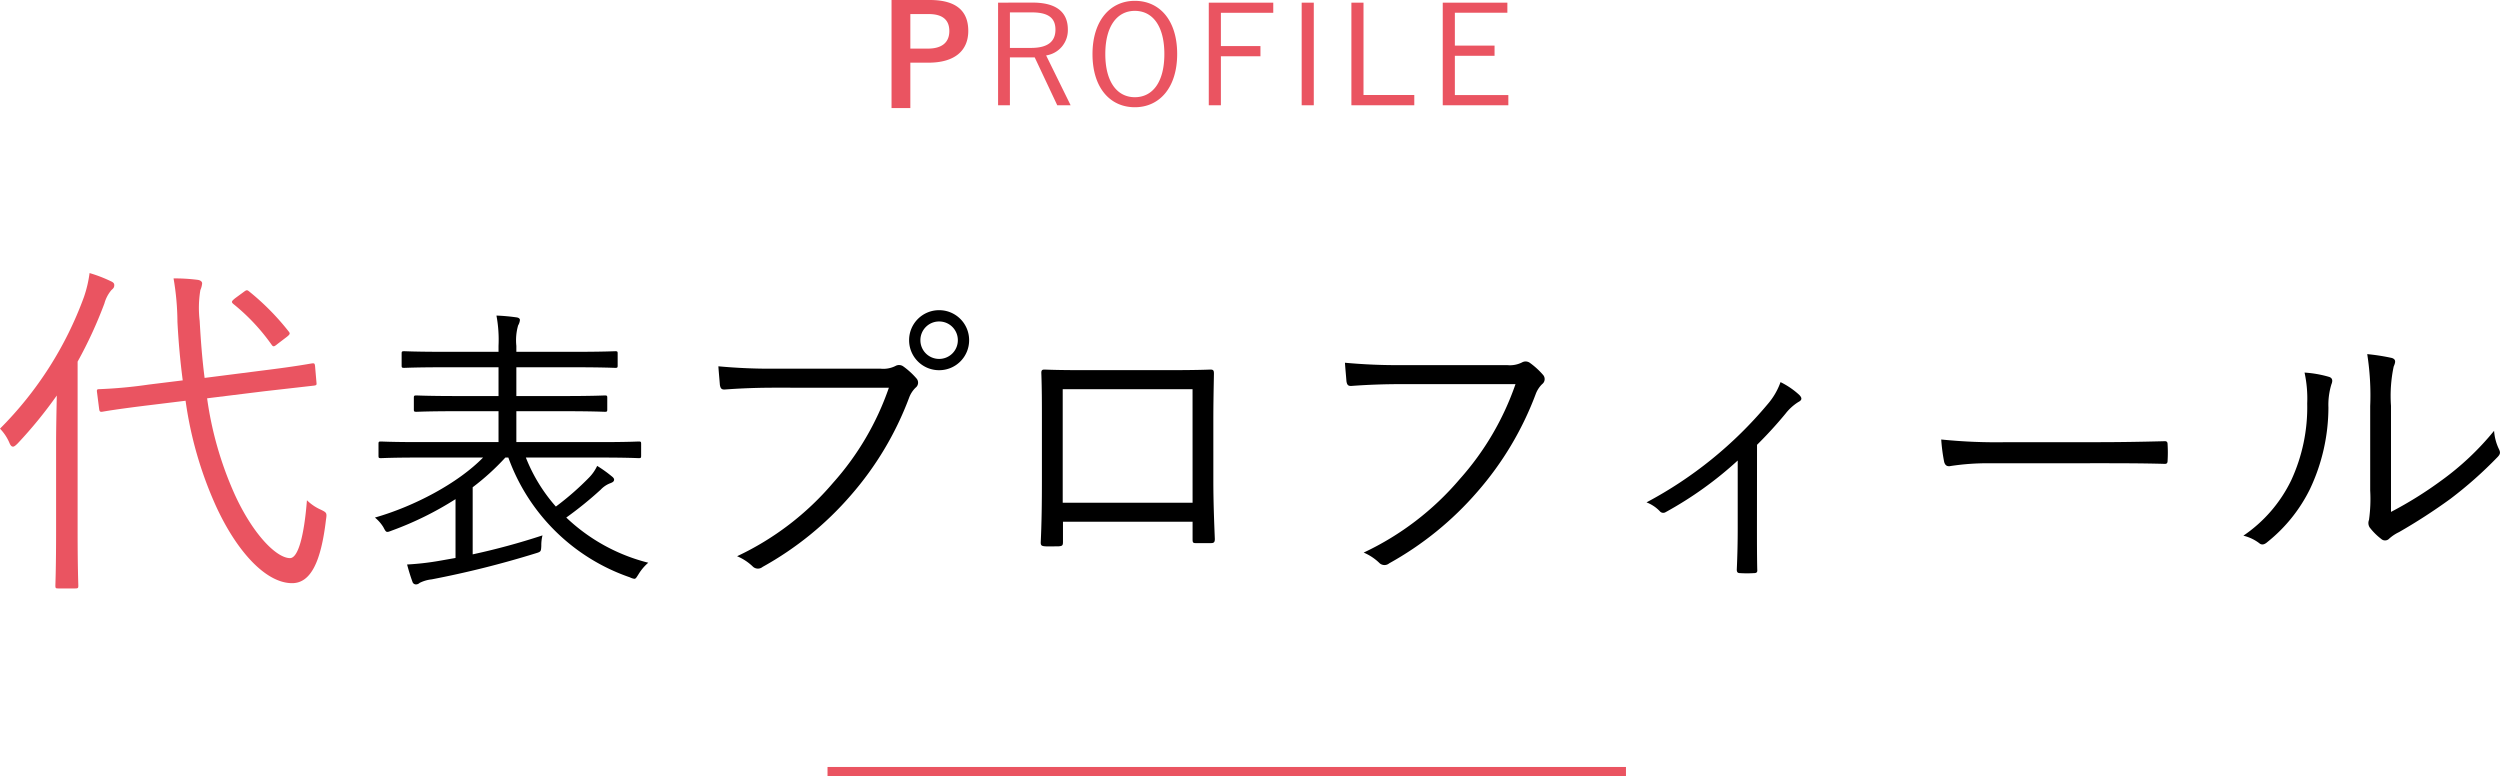 <svg xmlns="http://www.w3.org/2000/svg" width="269.273" height="83.61" viewBox="0 0 269.273 83.61"><defs><style>.a{fill:#ea5461;}.b{fill:none;stroke:#ea5461;}</style></defs><g transform="translate(-551.368 -5732.39)"><path d="M66.008-11.328c3.008,0,4,.064,4.16.064.224,0,.256-.032.256-.256V-12.8c0-.224-.032-.256-.256-.256-.16,0-1.152.064-4.16.064H56.984V-16.32h5.024c3.232,0,4.32.064,4.512.064.224,0,.256-.032.256-.256V-17.76c0-.224-.032-.256-.256-.256-.192,0-1.28.064-4.512.064H56.984v-3.1h6.144c3.232,0,4.32.064,4.512.064.224,0,.256-.032.256-.256v-1.28c0-.224-.032-.256-.256-.256-.192,0-1.28.064-4.512.064H56.984v-.64a5.781,5.781,0,0,1,.192-2.208,1.364,1.364,0,0,0,.192-.576c0-.128-.1-.256-.384-.288a20.527,20.527,0,0,0-2.144-.192,14.065,14.065,0,0,1,.224,3.264v.64h-5.7c-3.232,0-4.288-.064-4.448-.064-.256,0-.288.032-.288.256v1.28c0,.224.032.256.288.256.16,0,1.216-.064,4.448-.064h5.7v3.1H50.712c-3.232,0-4.32-.064-4.48-.064-.256,0-.288.032-.288.256v1.248c0,.224.032.256.288.256.16,0,1.248-.064,4.48-.064h4.352v3.328H46.552c-3.008,0-3.968-.064-4.16-.064-.224,0-.256.032-.256.256v1.28c0,.224.032.256.256.256.192,0,1.152-.064,4.16-.064H53.4C50.712-8.576,46.008-6.08,41.752-4.864a4.11,4.11,0,0,1,.9,1.024c.32.608.32.608.9.384a35.237,35.237,0,0,0,6.88-3.392V-.512l-1.632.288a29.358,29.358,0,0,1-3.584.416c.16.608.352,1.248.576,1.856a.389.389,0,0,0,.384.288.555.555,0,0,0,.384-.16,3.776,3.776,0,0,1,1.312-.384A104.34,104.34,0,0,0,59-.992c.64-.192.64-.192.672-.832a4.3,4.3,0,0,1,.128-1.12A74.315,74.315,0,0,1,52.28-.9V-8.128a26.009,26.009,0,0,0,3.52-3.2h.32a21.255,21.255,0,0,0,13.088,12.9,1.612,1.612,0,0,0,.48.16c.16,0,.224-.128.448-.48A5.275,5.275,0,0,1,71.192,0,19.828,19.828,0,0,1,62.36-4.864a39.908,39.908,0,0,0,3.712-3.008,2.756,2.756,0,0,1,1.056-.7c.256-.1.384-.192.384-.384,0-.128-.128-.256-.256-.352a13.292,13.292,0,0,0-1.568-1.12,4.543,4.543,0,0,1-.864,1.248A30.3,30.3,0,0,1,61.24-6.048a17.79,17.79,0,0,1-3.232-5.28Zm31.1-7.52A30.1,30.1,0,0,1,91.1-8.608,30.674,30.674,0,0,1,80.76-.7,5.554,5.554,0,0,1,82.424.384a.79.79,0,0,0,1.088.064,34.934,34.934,0,0,0,9.5-7.712,34.267,34.267,0,0,0,6.272-10.5,2.909,2.909,0,0,1,.7-1.088.68.68,0,0,0,.1-.992,8.18,8.18,0,0,0-1.44-1.312.783.783,0,0,0-.832-.032,2.906,2.906,0,0,1-1.6.288H84.888a60.564,60.564,0,0,1-6.144-.256c.032.544.128,1.536.16,1.984.064.416.192.544.576.512,1.728-.128,3.488-.192,5.376-.192ZM102.52-27.2a3.223,3.223,0,0,0-3.232,3.232,3.223,3.223,0,0,0,3.232,3.232,3.223,3.223,0,0,0,3.232-3.232A3.223,3.223,0,0,0,102.52-27.2Zm0,1.216a2.008,2.008,0,0,1,2.016,2.016,2.008,2.008,0,0,1-2.016,2.016,2.008,2.008,0,0,1-2.016-2.016A2.008,2.008,0,0,1,102.52-25.984Zm27.3,21.568v1.888c0,.32.032.416.32.416H131.8c.32,0,.416-.1.416-.448-.064-1.632-.16-3.84-.16-6.3V-15.3c0-1.728.032-3.424.064-5.056,0-.352-.064-.448-.384-.448-1.664.064-3.744.064-5.664.064h-7.04c-1.792,0-3.52,0-5.152-.064-.256,0-.352.064-.352.352.064,1.728.064,3.424.064,5.12v6.3c0,2.72-.032,4.832-.128,6.848,0,.32.1.384.448.416.448.032,1.088,0,1.5,0,.384-.032.448-.1.448-.48V-4.416Zm0-2.048H115.832V-18.688h13.984ZM164.6-19.232a30.1,30.1,0,0,1-6.016,10.24,30.674,30.674,0,0,1-10.336,7.9A5.554,5.554,0,0,1,149.912,0,.79.79,0,0,0,151,.064a34.935,34.935,0,0,0,9.5-7.712,34.267,34.267,0,0,0,6.272-10.5,2.909,2.909,0,0,1,.7-1.088.68.68,0,0,0,.1-.992,8.18,8.18,0,0,0-1.44-1.312.783.783,0,0,0-.832-.032,2.906,2.906,0,0,1-1.6.288H152.376a60.564,60.564,0,0,1-6.144-.256c.032.544.128,1.536.16,1.984.064.416.192.544.576.512,1.728-.128,3.488-.192,5.376-.192ZM190.616-12.7a44.537,44.537,0,0,0,3.072-3.36,5.335,5.335,0,0,1,1.376-1.248c.384-.192.448-.416.1-.768a8.516,8.516,0,0,0-2.016-1.376,7.43,7.43,0,0,1-1.408,2.4A43.728,43.728,0,0,1,178.712-6.5a3.921,3.921,0,0,1,1.44.96.477.477,0,0,0,.608.1,39.743,39.743,0,0,0,7.776-5.568V-3.68c0,1.44-.032,2.944-.1,4.416,0,.288.1.384.352.384a11.79,11.79,0,0,0,1.5,0c.288,0,.384-.1.352-.384-.032-1.408-.032-3.072-.032-4.48Zm36.832,1.984c2.144,0,4.512,0,6.912.064.384.032.48-.032.48-.384a14.431,14.431,0,0,0,0-1.664c0-.352-.1-.416-.48-.384-2.432.064-4.8.1-7.008.1h-9.824a58.446,58.446,0,0,1-7.072-.288,18.917,18.917,0,0,0,.32,2.432c.1.32.256.448.544.448a26.178,26.178,0,0,1,4.32-.32ZM258.9-16.9a15.28,15.28,0,0,1,.288-4.224c.192-.448.288-.768-.192-.928a22.238,22.238,0,0,0-2.656-.416,28.6,28.6,0,0,1,.32,5.6v9.088a16.4,16.4,0,0,1-.128,3.168.889.889,0,0,0,.064.8,6.585,6.585,0,0,0,1.248,1.248.61.61,0,0,0,.864-.032,4.483,4.483,0,0,1,1.056-.7A61.162,61.162,0,0,0,265.3-6.88a43.723,43.723,0,0,0,5.056-4.48c.352-.352.32-.544.192-.832a5.391,5.391,0,0,1-.544-2.016,29.886,29.886,0,0,1-5.664,5.344,41.69,41.69,0,0,1-5.44,3.392Zm-9.312-3.584a13.155,13.155,0,0,1,.288,3.328,18.742,18.742,0,0,1-1.728,8.288A15.21,15.21,0,0,1,243-2.912a4.628,4.628,0,0,1,1.7.8c.256.224.544.192.9-.128a16.753,16.753,0,0,0,4.576-5.7,20.627,20.627,0,0,0,1.984-8.768,7.577,7.577,0,0,1,.32-2.5c.16-.384.128-.672-.224-.8A12.083,12.083,0,0,0,249.592-20.48Z" transform="translate(550 5793)"/><path class="a" d="M1.395-11.61V.03H3.42V-4.86H5.385c2.79,0,4.275-1.275,4.275-3.42s-1.29-3.33-4.155-3.33ZM3.42-10.095H5.4c1.545,0,2.22.675,2.22,1.83,0,1.185-.75,1.89-2.3,1.89H3.42Zm9.45-1.23V-.27h1.275V-5.43h2.67l2.43,5.16h1.44l-2.64-5.37a2.742,2.742,0,0,0,2.34-2.79c0-1.83-1.185-2.9-3.8-2.9Zm1.275,1.05h2.37c1.845,0,2.535.66,2.535,1.86,0,1.245-.78,1.965-2.625,1.965h-2.28ZM27.6-11.52c-2.625,0-4.56,2.1-4.56,5.745,0,3.63,1.9,5.715,4.56,5.715S32.16-2.175,32.16-5.8C32.16-9.45,30.255-11.52,27.6-11.52Zm0,1.08c1.89,0,3.18,1.59,3.18,4.65S29.49-1.14,27.6-1.14c-1.875,0-3.18-1.6-3.18-4.65S25.725-10.44,27.6-10.44Zm14.91-.885H35.565V-.27H36.87V-5.55h4.26V-6.645H36.87V-10.23h5.64Zm4.365,0H45.57V-.27h1.305Zm5.355,0H50.925V-.27H57.7V-1.38H52.23Zm15.495,0h-6.96V-.27H67.83v-1.1H62.07v-4.23h4.275v-1.1H62.07v-3.54h5.655Z" transform="translate(646 5744)"/><path class="b" d="M0,0H86" transform="translate(640.5 5815.5)"/><path class="a" d="M29.83-18.468l5.358-.608c.266-.038.3-.076.266-.342L35.3-21.2c-.038-.266-.076-.3-.342-.266s-1.558.3-5.282.76l-6.27.8c-.266-2.052-.418-4.1-.532-6.156a11.67,11.67,0,0,1,.076-3.306,2.249,2.249,0,0,0,.19-.722c0-.19-.19-.342-.494-.38a19.268,19.268,0,0,0-2.584-.152,28.58,28.58,0,0,1,.418,4.674c.114,2.166.3,4.256.57,6.308L17.4-19.19a49.964,49.964,0,0,1-5.282.494c-.3,0-.342.038-.3.342l.228,1.786c.038.3.114.342.38.3.228-.038,1.444-.266,5.206-.722l3.724-.456a41.257,41.257,0,0,0,3.23,11.248c2.242,4.94,5.4,8.4,8.246,8.4,2.014,0,3.116-2.318,3.648-6.84.114-.722.076-.76-.532-1.064a5.077,5.077,0,0,1-1.52-1.026c-.3,3.838-.95,6.232-1.824,6.232-1.406,0-3.914-2.432-5.928-6.8a37.855,37.855,0,0,1-3-10.412ZM7.41-3.42c0,3.99-.076,5.7-.076,5.89,0,.266.038.3.3.3H9.462c.3,0,.342-.038.342-.3,0-.19-.076-1.9-.076-5.89V-21.66a46.449,46.449,0,0,0,2.888-6.27,3.753,3.753,0,0,1,.76-1.444c.228-.19.3-.3.3-.532,0-.19-.114-.3-.38-.418a14.894,14.894,0,0,0-2.28-.874,13.139,13.139,0,0,1-.608,2.584A38.943,38.943,0,0,1,1.368-14.44a5.036,5.036,0,0,1,1.026,1.558c.114.266.228.38.38.38.114,0,.266-.114.494-.342a47.433,47.433,0,0,0,4.218-5.168c-.038,1.748-.076,3.762-.076,5.13Zm19.3-25.08c-.418.342-.456.418-.19.646a21.667,21.667,0,0,1,4.1,4.37c.19.266.266.228.684-.114l.95-.722c.38-.3.38-.38.19-.608A26.786,26.786,0,0,0,28.2-29.222c-.228-.19-.3-.152-.608.076Z" transform="translate(550 5793)"/></g></svg>